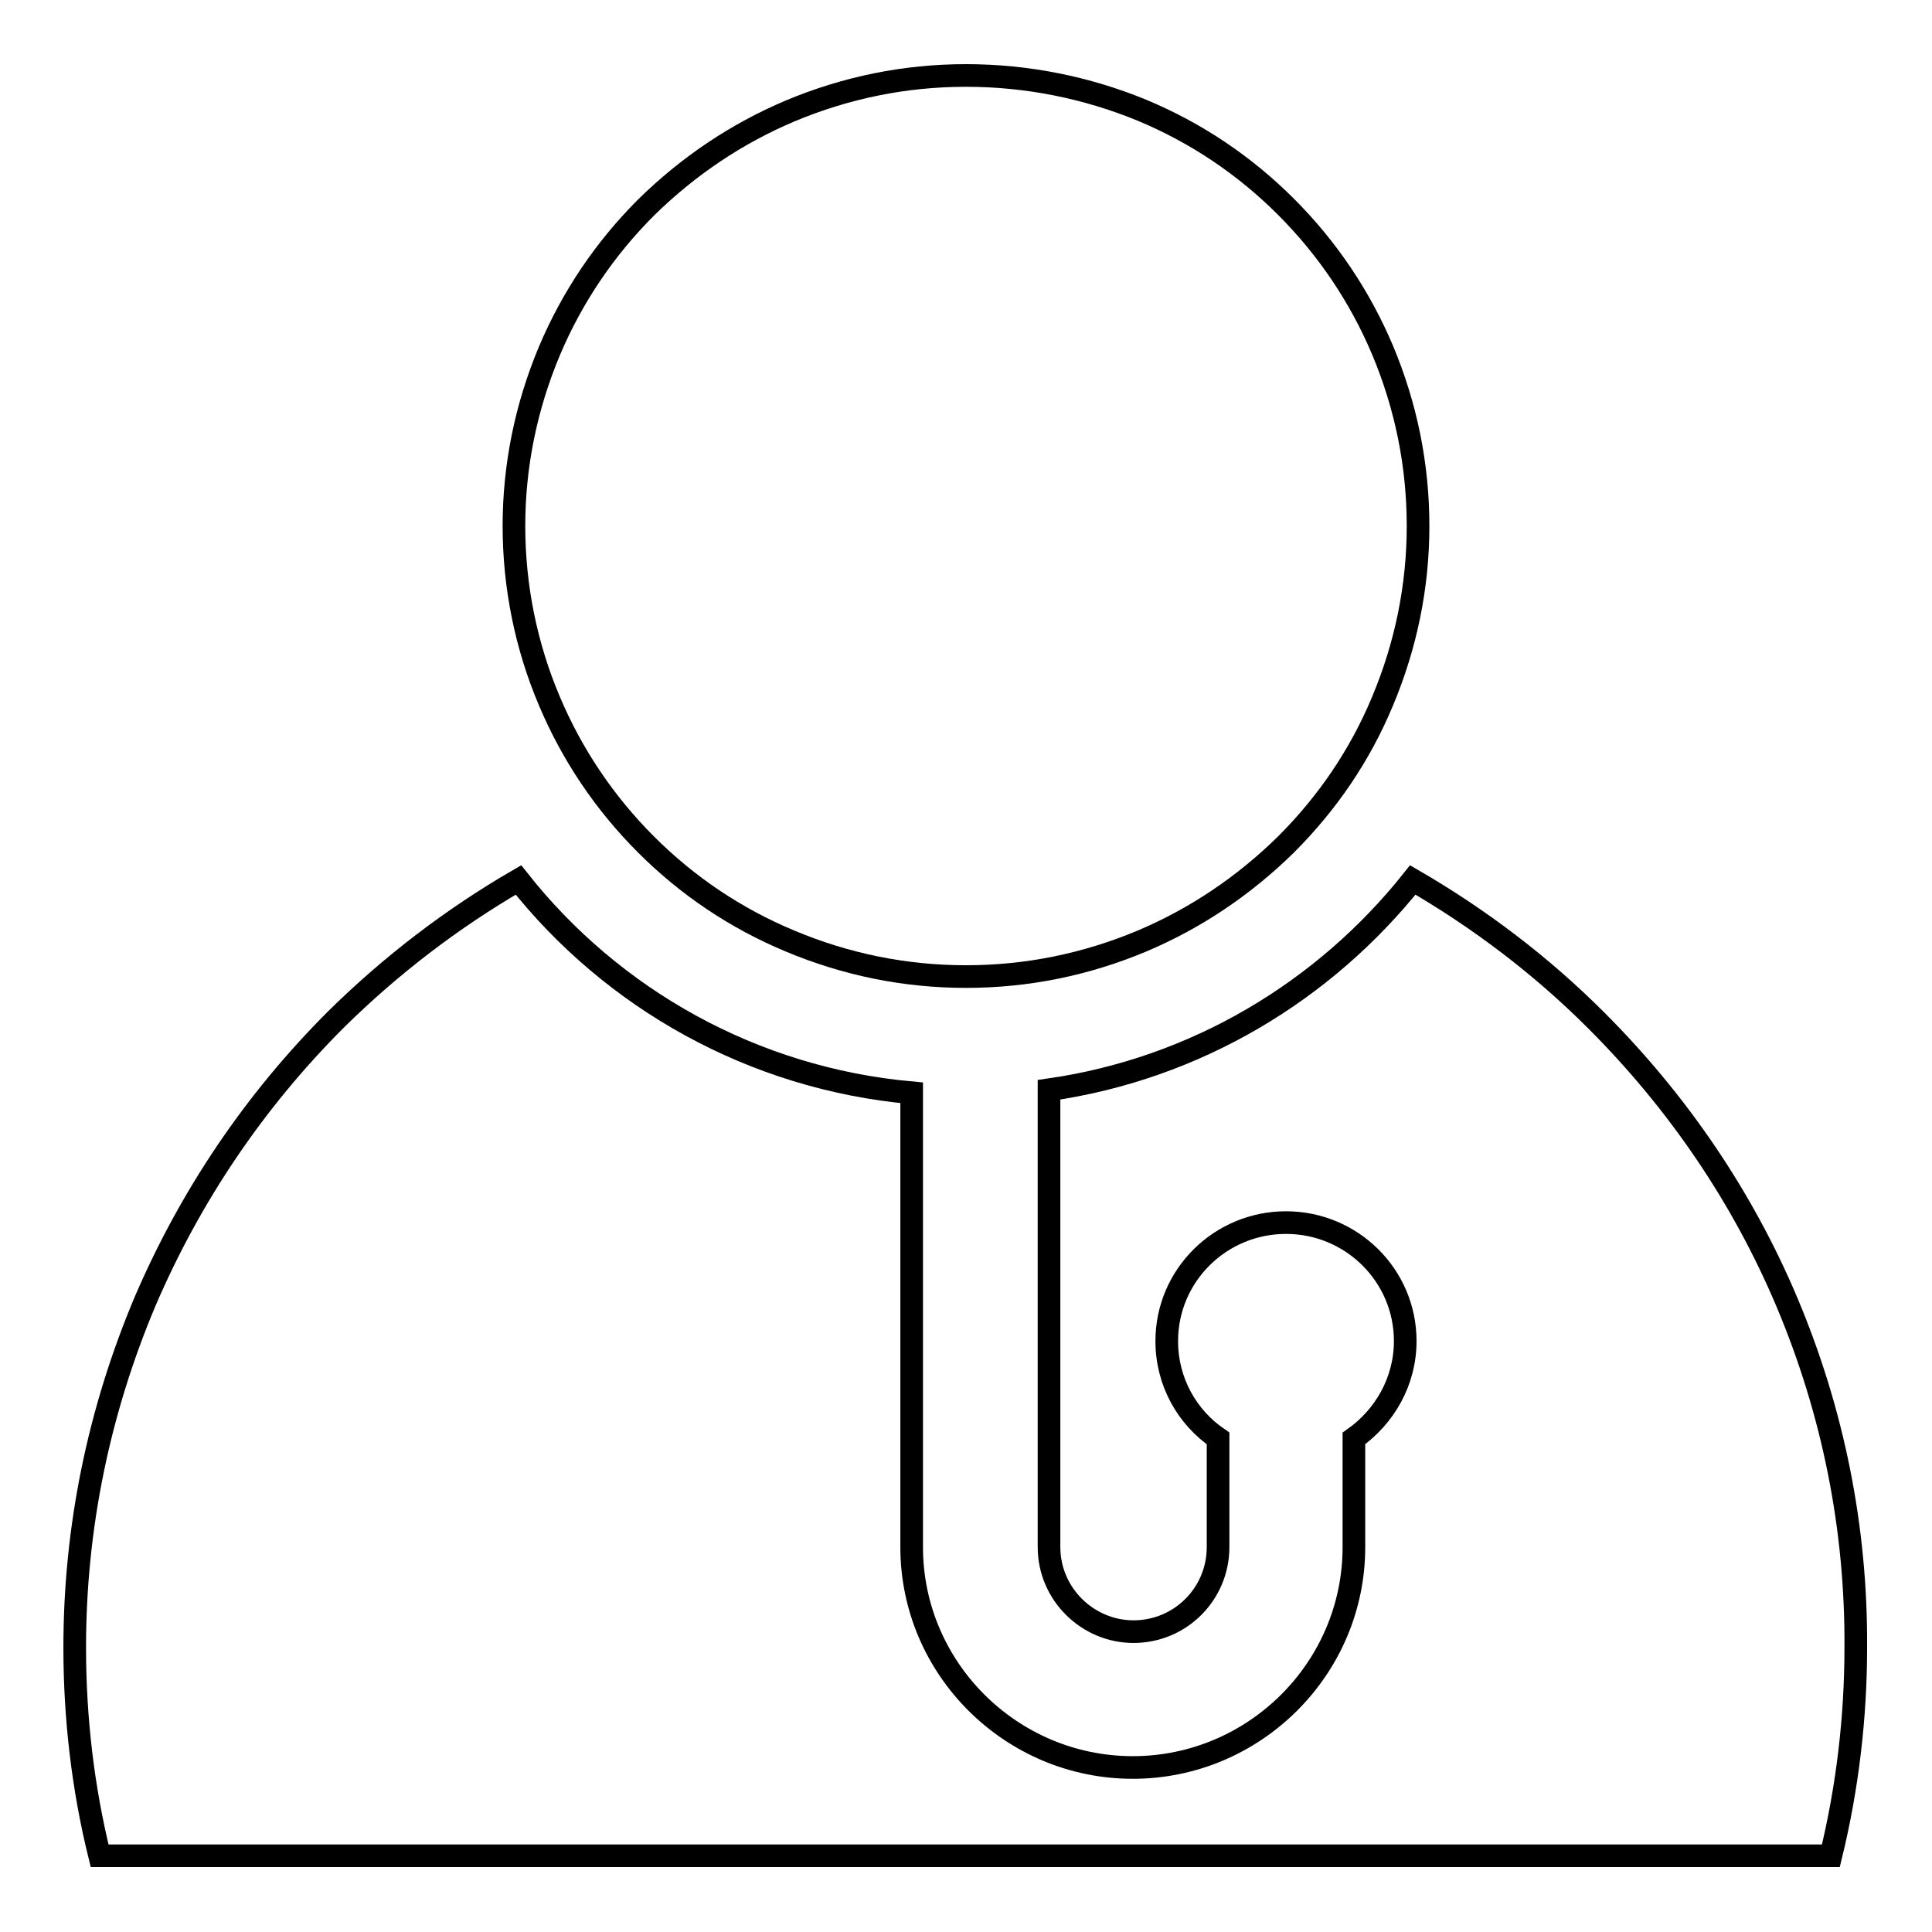 <?xml version="1.0" encoding="utf-8"?>
<!-- Svg Vector Icons : http://www.onlinewebfonts.com/icon -->
<!DOCTYPE svg PUBLIC "-//W3C//DTD SVG 1.1//EN" "http://www.w3.org/Graphics/SVG/1.1/DTD/svg11.dtd">
<svg version="1.1" xmlns="http://www.w3.org/2000/svg" xmlns:xlink="http://www.w3.org/1999/xlink" x="0px" y="0px" viewBox="0 0 256 256" enable-background="new 0 0 256 256" xml:space="preserve">
<g><g><path stroke-width="3" fill-opacity="0" stroke="#000000"  d="M183.2,46.4c-3-7.1-7.3-13.5-12.8-19c-5.5-5.5-11.9-9.8-19.1-12.8C144,11.6,136.1,10,128,10s-15.9,1.6-23.3,4.7c-7.1,3-13.5,7.3-19.1,12.8c-5.5,5.5-9.8,11.9-12.8,19c-3.1,7.4-4.7,15.2-4.7,23.2c0,8,1.6,15.9,4.7,23.2c3,7.1,7.3,13.5,12.8,19c5.5,5.5,11.9,9.8,19.1,12.8c7.4,3.1,15.2,4.7,23.3,4.7c8.1,0,15.9-1.6,23.3-4.7c7.1-3,13.5-7.3,19.1-12.8c5.5-5.5,9.8-11.8,12.8-19c3.1-7.4,4.7-15.2,4.7-23.2C187.9,61.6,186.3,53.8,183.2,46.4z"/><path stroke-width="3" fill-opacity="0" stroke="#000000"  d="M236.8,172.6c-5.9-14-14.5-26.6-25.3-37.4c-7.3-7.3-15.5-13.5-24.3-18.6c-11.7,14.7-28.7,25-48.2,27.8V205l0,0c0,6.2,5.1,11.2,11.2,11.2c6.2,0,11.2-5,11.2-11.2l0,0v-14.4c-4.1-2.8-6.8-7.5-6.8-12.9c0-8.7,7.1-15.7,15.8-15.7s15.8,7,15.8,15.7c0,5.3-2.7,10-6.8,12.9V205c0,16.1-13.2,29.2-29.3,29.2c-16.1,0-29.3-13.1-29.3-29.2v-60.2c-21.1-1.9-39.7-12.5-52.1-28.2c-8.8,5.1-16.9,11.3-24.2,18.5c-10.8,10.8-19.3,23.4-25.3,37.4c-6.1,14.5-9.3,29.9-9.3,45.8c0,9.4,1.1,18.7,3.3,27.6h229.4c2.2-9,3.3-18.3,3.3-27.6C246,202.5,242.9,187.1,236.8,172.6z"/></g></g>
</svg>